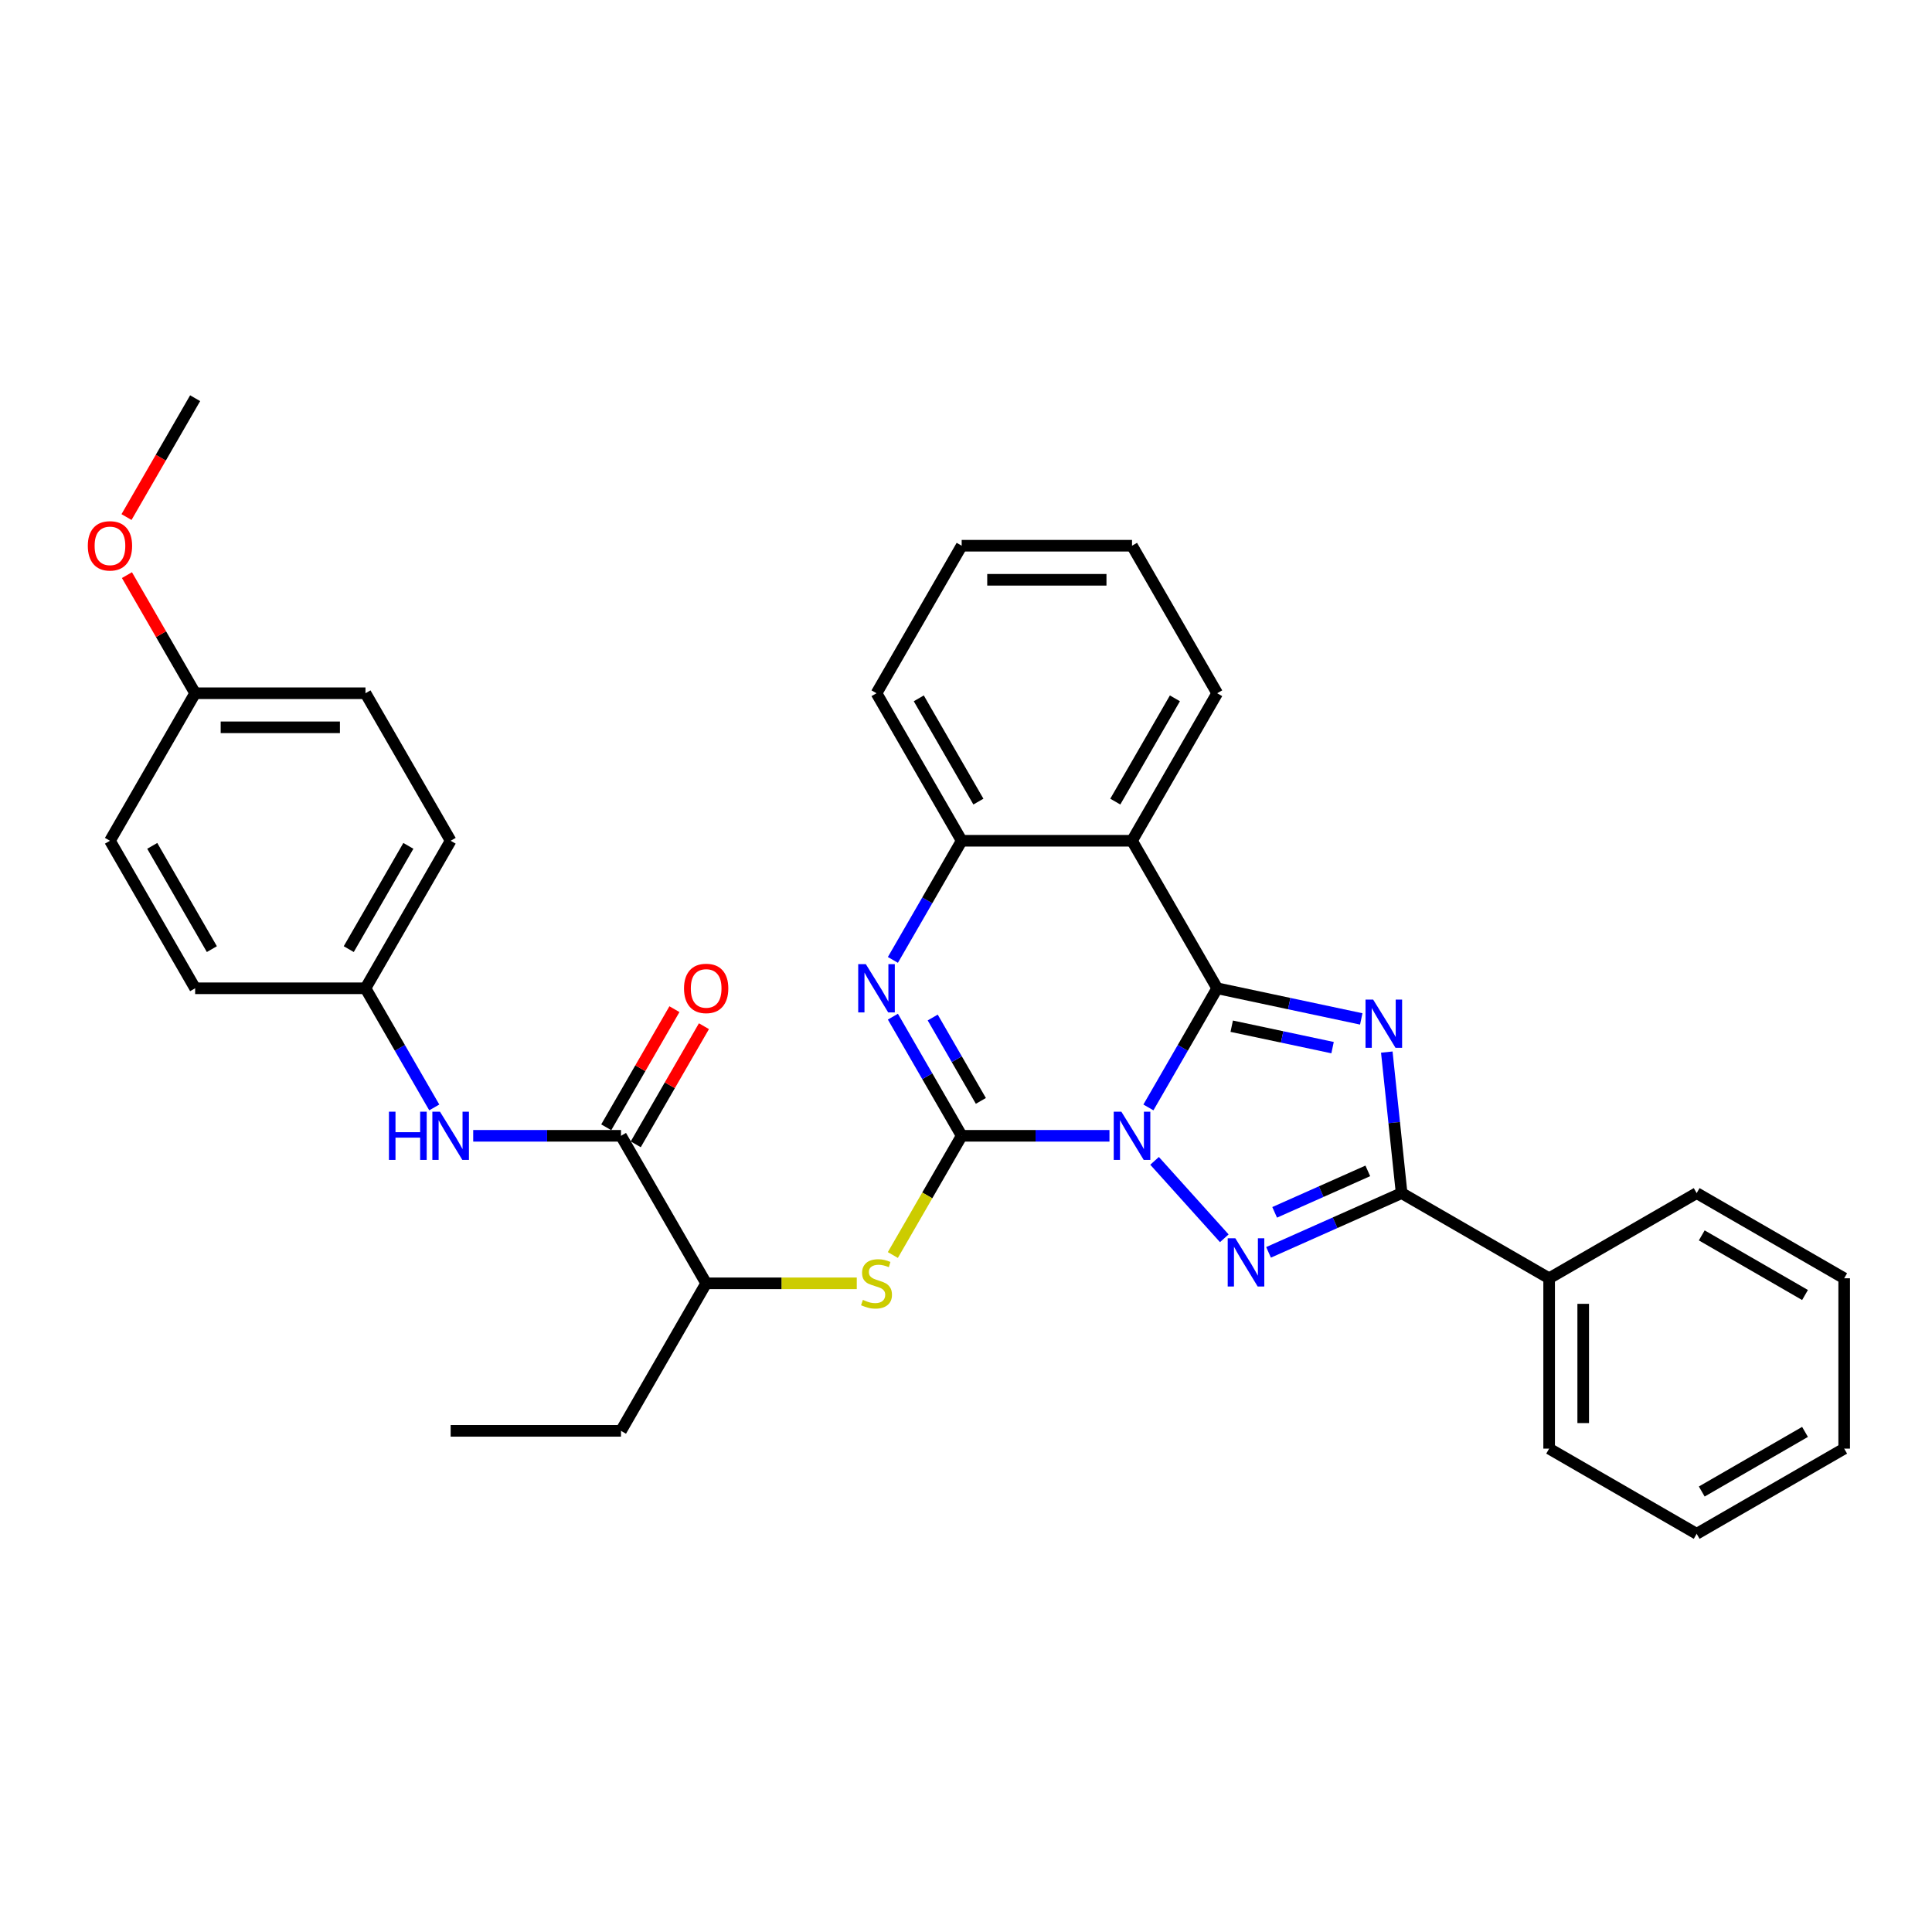 <?xml version='1.0' encoding='iso-8859-1'?>
<svg version='1.1' baseProfile='full'
              xmlns='http://www.w3.org/2000/svg'
                      xmlns:rdkit='http://www.rdkit.org/xml'
                      xmlns:xlink='http://www.w3.org/1999/xlink'
                  xml:space='preserve'
width='1000px' height='1000px' viewBox='0 0 1000 1000'>
<!-- END OF HEADER -->
<rect style='opacity:1.0;fill:#FFFFFF;stroke:none' width='1000' height='1000' x='0' y='0'> </rect>
<path class='bond-0' d='M 594.413,573.203 L 612.214,542.369' style='fill:none;fill-rule:evenodd;stroke:#0000FF;stroke-width:6px;stroke-linecap:butt;stroke-linejoin:miter;stroke-opacity:1' />
<path class='bond-0' d='M 612.214,542.369 L 630.016,511.536' style='fill:none;fill-rule:evenodd;stroke:#000000;stroke-width:6px;stroke-linecap:butt;stroke-linejoin:miter;stroke-opacity:1' />
<path class='bond-1' d='M 574.258,587.892 L 536.01,587.892' style='fill:none;fill-rule:evenodd;stroke:#0000FF;stroke-width:6px;stroke-linecap:butt;stroke-linejoin:miter;stroke-opacity:1' />
<path class='bond-1' d='M 536.01,587.892 L 497.763,587.892' style='fill:none;fill-rule:evenodd;stroke:#000000;stroke-width:6px;stroke-linecap:butt;stroke-linejoin:miter;stroke-opacity:1' />
<path class='bond-3' d='M 597.605,600.857 L 633.691,640.934' style='fill:none;fill-rule:evenodd;stroke:#0000FF;stroke-width:6px;stroke-linecap:butt;stroke-linejoin:miter;stroke-opacity:1' />
<path class='bond-2' d='M 630.016,511.536 L 667.301,519.461' style='fill:none;fill-rule:evenodd;stroke:#000000;stroke-width:6px;stroke-linecap:butt;stroke-linejoin:miter;stroke-opacity:1' />
<path class='bond-2' d='M 667.301,519.461 L 704.585,527.386' style='fill:none;fill-rule:evenodd;stroke:#0000FF;stroke-width:6px;stroke-linecap:butt;stroke-linejoin:miter;stroke-opacity:1' />
<path class='bond-2' d='M 637.535,531.162 L 663.635,536.709' style='fill:none;fill-rule:evenodd;stroke:#000000;stroke-width:6px;stroke-linecap:butt;stroke-linejoin:miter;stroke-opacity:1' />
<path class='bond-2' d='M 663.635,536.709 L 689.734,542.257' style='fill:none;fill-rule:evenodd;stroke:#0000FF;stroke-width:6px;stroke-linecap:butt;stroke-linejoin:miter;stroke-opacity:1' />
<path class='bond-6' d='M 630.016,511.536 L 585.932,435.179' style='fill:none;fill-rule:evenodd;stroke:#000000;stroke-width:6px;stroke-linecap:butt;stroke-linejoin:miter;stroke-opacity:1' />
<path class='bond-5' d='M 497.763,587.892 L 479.961,557.058' style='fill:none;fill-rule:evenodd;stroke:#000000;stroke-width:6px;stroke-linecap:butt;stroke-linejoin:miter;stroke-opacity:1' />
<path class='bond-5' d='M 479.961,557.058 L 462.159,526.225' style='fill:none;fill-rule:evenodd;stroke:#0000FF;stroke-width:6px;stroke-linecap:butt;stroke-linejoin:miter;stroke-opacity:1' />
<path class='bond-5' d='M 507.693,569.825 L 495.232,548.241' style='fill:none;fill-rule:evenodd;stroke:#000000;stroke-width:6px;stroke-linecap:butt;stroke-linejoin:miter;stroke-opacity:1' />
<path class='bond-5' d='M 495.232,548.241 L 482.771,526.658' style='fill:none;fill-rule:evenodd;stroke:#0000FF;stroke-width:6px;stroke-linecap:butt;stroke-linejoin:miter;stroke-opacity:1' />
<path class='bond-8' d='M 497.763,587.892 L 479.95,618.744' style='fill:none;fill-rule:evenodd;stroke:#000000;stroke-width:6px;stroke-linecap:butt;stroke-linejoin:miter;stroke-opacity:1' />
<path class='bond-8' d='M 479.95,618.744 L 462.138,649.595' style='fill:none;fill-rule:evenodd;stroke:#CCCC00;stroke-width:6px;stroke-linecap:butt;stroke-linejoin:miter;stroke-opacity:1' />
<path class='bond-33' d='M 717.803,544.556 L 721.639,581.055' style='fill:none;fill-rule:evenodd;stroke:#0000FF;stroke-width:6px;stroke-linecap:butt;stroke-linejoin:miter;stroke-opacity:1' />
<path class='bond-33' d='M 721.639,581.055 L 725.475,617.553' style='fill:none;fill-rule:evenodd;stroke:#000000;stroke-width:6px;stroke-linecap:butt;stroke-linejoin:miter;stroke-opacity:1' />
<path class='bond-4' d='M 656.602,648.217 L 691.039,632.885' style='fill:none;fill-rule:evenodd;stroke:#0000FF;stroke-width:6px;stroke-linecap:butt;stroke-linejoin:miter;stroke-opacity:1' />
<path class='bond-4' d='M 691.039,632.885 L 725.475,617.553' style='fill:none;fill-rule:evenodd;stroke:#000000;stroke-width:6px;stroke-linecap:butt;stroke-linejoin:miter;stroke-opacity:1' />
<path class='bond-4' d='M 659.761,627.508 L 683.866,616.776' style='fill:none;fill-rule:evenodd;stroke:#0000FF;stroke-width:6px;stroke-linecap:butt;stroke-linejoin:miter;stroke-opacity:1' />
<path class='bond-4' d='M 683.866,616.776 L 707.972,606.043' style='fill:none;fill-rule:evenodd;stroke:#000000;stroke-width:6px;stroke-linecap:butt;stroke-linejoin:miter;stroke-opacity:1' />
<path class='bond-12' d='M 725.475,617.553 L 801.832,661.638' style='fill:none;fill-rule:evenodd;stroke:#000000;stroke-width:6px;stroke-linecap:butt;stroke-linejoin:miter;stroke-opacity:1' />
<path class='bond-7' d='M 462.159,496.847 L 479.961,466.013' style='fill:none;fill-rule:evenodd;stroke:#0000FF;stroke-width:6px;stroke-linecap:butt;stroke-linejoin:miter;stroke-opacity:1' />
<path class='bond-7' d='M 479.961,466.013 L 497.763,435.179' style='fill:none;fill-rule:evenodd;stroke:#000000;stroke-width:6px;stroke-linecap:butt;stroke-linejoin:miter;stroke-opacity:1' />
<path class='bond-15' d='M 585.932,435.179 L 630.016,358.822' style='fill:none;fill-rule:evenodd;stroke:#000000;stroke-width:6px;stroke-linecap:butt;stroke-linejoin:miter;stroke-opacity:1' />
<path class='bond-15' d='M 577.273,414.908 L 608.132,361.459' style='fill:none;fill-rule:evenodd;stroke:#000000;stroke-width:6px;stroke-linecap:butt;stroke-linejoin:miter;stroke-opacity:1' />
<path class='bond-34' d='M 585.932,435.179 L 497.763,435.179' style='fill:none;fill-rule:evenodd;stroke:#000000;stroke-width:6px;stroke-linecap:butt;stroke-linejoin:miter;stroke-opacity:1' />
<path class='bond-21' d='M 497.763,435.179 L 453.678,358.822' style='fill:none;fill-rule:evenodd;stroke:#000000;stroke-width:6px;stroke-linecap:butt;stroke-linejoin:miter;stroke-opacity:1' />
<path class='bond-21' d='M 506.421,414.908 L 475.562,361.459' style='fill:none;fill-rule:evenodd;stroke:#000000;stroke-width:6px;stroke-linecap:butt;stroke-linejoin:miter;stroke-opacity:1' />
<path class='bond-11' d='M 443.468,664.249 L 404.488,664.249' style='fill:none;fill-rule:evenodd;stroke:#CCCC00;stroke-width:6px;stroke-linecap:butt;stroke-linejoin:miter;stroke-opacity:1' />
<path class='bond-11' d='M 404.488,664.249 L 365.509,664.249' style='fill:none;fill-rule:evenodd;stroke:#000000;stroke-width:6px;stroke-linecap:butt;stroke-linejoin:miter;stroke-opacity:1' />
<path class='bond-9' d='M 321.424,587.892 L 365.509,664.249' style='fill:none;fill-rule:evenodd;stroke:#000000;stroke-width:6px;stroke-linecap:butt;stroke-linejoin:miter;stroke-opacity:1' />
<path class='bond-10' d='M 321.424,587.892 L 283.176,587.892' style='fill:none;fill-rule:evenodd;stroke:#000000;stroke-width:6px;stroke-linecap:butt;stroke-linejoin:miter;stroke-opacity:1' />
<path class='bond-10' d='M 283.176,587.892 L 244.929,587.892' style='fill:none;fill-rule:evenodd;stroke:#0000FF;stroke-width:6px;stroke-linecap:butt;stroke-linejoin:miter;stroke-opacity:1' />
<path class='bond-13' d='M 329.06,592.301 L 346.709,561.731' style='fill:none;fill-rule:evenodd;stroke:#000000;stroke-width:6px;stroke-linecap:butt;stroke-linejoin:miter;stroke-opacity:1' />
<path class='bond-13' d='M 346.709,561.731 L 364.358,531.162' style='fill:none;fill-rule:evenodd;stroke:#FF0000;stroke-width:6px;stroke-linecap:butt;stroke-linejoin:miter;stroke-opacity:1' />
<path class='bond-13' d='M 313.789,583.484 L 331.438,552.914' style='fill:none;fill-rule:evenodd;stroke:#000000;stroke-width:6px;stroke-linecap:butt;stroke-linejoin:miter;stroke-opacity:1' />
<path class='bond-13' d='M 331.438,552.914 L 349.087,522.345' style='fill:none;fill-rule:evenodd;stroke:#FF0000;stroke-width:6px;stroke-linecap:butt;stroke-linejoin:miter;stroke-opacity:1' />
<path class='bond-14' d='M 224.774,573.203 L 206.972,542.369' style='fill:none;fill-rule:evenodd;stroke:#0000FF;stroke-width:6px;stroke-linecap:butt;stroke-linejoin:miter;stroke-opacity:1' />
<path class='bond-14' d='M 206.972,542.369 L 189.17,511.536' style='fill:none;fill-rule:evenodd;stroke:#000000;stroke-width:6px;stroke-linecap:butt;stroke-linejoin:miter;stroke-opacity:1' />
<path class='bond-23' d='M 365.509,664.249 L 321.424,740.606' style='fill:none;fill-rule:evenodd;stroke:#000000;stroke-width:6px;stroke-linecap:butt;stroke-linejoin:miter;stroke-opacity:1' />
<path class='bond-24' d='M 801.832,661.638 L 801.832,749.807' style='fill:none;fill-rule:evenodd;stroke:#000000;stroke-width:6px;stroke-linecap:butt;stroke-linejoin:miter;stroke-opacity:1' />
<path class='bond-24' d='M 819.466,674.863 L 819.466,736.582' style='fill:none;fill-rule:evenodd;stroke:#000000;stroke-width:6px;stroke-linecap:butt;stroke-linejoin:miter;stroke-opacity:1' />
<path class='bond-25' d='M 801.832,661.638 L 878.189,617.553' style='fill:none;fill-rule:evenodd;stroke:#000000;stroke-width:6px;stroke-linecap:butt;stroke-linejoin:miter;stroke-opacity:1' />
<path class='bond-17' d='M 189.17,511.536 L 101.001,511.536' style='fill:none;fill-rule:evenodd;stroke:#000000;stroke-width:6px;stroke-linecap:butt;stroke-linejoin:miter;stroke-opacity:1' />
<path class='bond-18' d='M 189.17,511.536 L 233.255,435.179' style='fill:none;fill-rule:evenodd;stroke:#000000;stroke-width:6px;stroke-linecap:butt;stroke-linejoin:miter;stroke-opacity:1' />
<path class='bond-18' d='M 180.512,491.265 L 211.371,437.815' style='fill:none;fill-rule:evenodd;stroke:#000000;stroke-width:6px;stroke-linecap:butt;stroke-linejoin:miter;stroke-opacity:1' />
<path class='bond-27' d='M 630.016,358.822 L 585.932,282.465' style='fill:none;fill-rule:evenodd;stroke:#000000;stroke-width:6px;stroke-linecap:butt;stroke-linejoin:miter;stroke-opacity:1' />
<path class='bond-16' d='M 101.001,358.822 L 189.17,358.822' style='fill:none;fill-rule:evenodd;stroke:#000000;stroke-width:6px;stroke-linecap:butt;stroke-linejoin:miter;stroke-opacity:1' />
<path class='bond-16' d='M 114.227,376.456 L 175.945,376.456' style='fill:none;fill-rule:evenodd;stroke:#000000;stroke-width:6px;stroke-linecap:butt;stroke-linejoin:miter;stroke-opacity:1' />
<path class='bond-22' d='M 101.001,358.822 L 83.352,328.253' style='fill:none;fill-rule:evenodd;stroke:#000000;stroke-width:6px;stroke-linecap:butt;stroke-linejoin:miter;stroke-opacity:1' />
<path class='bond-22' d='M 83.352,328.253 L 65.703,297.683' style='fill:none;fill-rule:evenodd;stroke:#FF0000;stroke-width:6px;stroke-linecap:butt;stroke-linejoin:miter;stroke-opacity:1' />
<path class='bond-37' d='M 101.001,358.822 L 56.916,435.179' style='fill:none;fill-rule:evenodd;stroke:#000000;stroke-width:6px;stroke-linecap:butt;stroke-linejoin:miter;stroke-opacity:1' />
<path class='bond-20' d='M 101.001,511.536 L 56.916,435.179' style='fill:none;fill-rule:evenodd;stroke:#000000;stroke-width:6px;stroke-linecap:butt;stroke-linejoin:miter;stroke-opacity:1' />
<path class='bond-20' d='M 109.66,491.265 L 78.801,437.815' style='fill:none;fill-rule:evenodd;stroke:#000000;stroke-width:6px;stroke-linecap:butt;stroke-linejoin:miter;stroke-opacity:1' />
<path class='bond-19' d='M 233.255,435.179 L 189.17,358.822' style='fill:none;fill-rule:evenodd;stroke:#000000;stroke-width:6px;stroke-linecap:butt;stroke-linejoin:miter;stroke-opacity:1' />
<path class='bond-29' d='M 453.678,358.822 L 497.763,282.465' style='fill:none;fill-rule:evenodd;stroke:#000000;stroke-width:6px;stroke-linecap:butt;stroke-linejoin:miter;stroke-opacity:1' />
<path class='bond-26' d='M 65.479,267.635 L 83.24,236.872' style='fill:none;fill-rule:evenodd;stroke:#FF0000;stroke-width:6px;stroke-linecap:butt;stroke-linejoin:miter;stroke-opacity:1' />
<path class='bond-26' d='M 83.24,236.872 L 101.001,206.108' style='fill:none;fill-rule:evenodd;stroke:#000000;stroke-width:6px;stroke-linecap:butt;stroke-linejoin:miter;stroke-opacity:1' />
<path class='bond-28' d='M 321.424,740.606 L 233.255,740.606' style='fill:none;fill-rule:evenodd;stroke:#000000;stroke-width:6px;stroke-linecap:butt;stroke-linejoin:miter;stroke-opacity:1' />
<path class='bond-30' d='M 801.832,749.807 L 878.189,793.892' style='fill:none;fill-rule:evenodd;stroke:#000000;stroke-width:6px;stroke-linecap:butt;stroke-linejoin:miter;stroke-opacity:1' />
<path class='bond-31' d='M 878.189,617.553 L 954.545,661.638' style='fill:none;fill-rule:evenodd;stroke:#000000;stroke-width:6px;stroke-linecap:butt;stroke-linejoin:miter;stroke-opacity:1' />
<path class='bond-31' d='M 880.825,639.437 L 934.275,670.296' style='fill:none;fill-rule:evenodd;stroke:#000000;stroke-width:6px;stroke-linecap:butt;stroke-linejoin:miter;stroke-opacity:1' />
<path class='bond-35' d='M 585.932,282.465 L 497.763,282.465' style='fill:none;fill-rule:evenodd;stroke:#000000;stroke-width:6px;stroke-linecap:butt;stroke-linejoin:miter;stroke-opacity:1' />
<path class='bond-35' d='M 572.706,300.099 L 510.988,300.099' style='fill:none;fill-rule:evenodd;stroke:#000000;stroke-width:6px;stroke-linecap:butt;stroke-linejoin:miter;stroke-opacity:1' />
<path class='bond-36' d='M 878.189,793.892 L 954.545,749.807' style='fill:none;fill-rule:evenodd;stroke:#000000;stroke-width:6px;stroke-linecap:butt;stroke-linejoin:miter;stroke-opacity:1' />
<path class='bond-36' d='M 880.825,772.008 L 934.275,741.148' style='fill:none;fill-rule:evenodd;stroke:#000000;stroke-width:6px;stroke-linecap:butt;stroke-linejoin:miter;stroke-opacity:1' />
<path class='bond-32' d='M 954.545,661.638 L 954.545,749.807' style='fill:none;fill-rule:evenodd;stroke:#000000;stroke-width:6px;stroke-linecap:butt;stroke-linejoin:miter;stroke-opacity:1' />
<path  class='atom-0' d='M 580.412 575.408
L 588.595 588.633
Q 589.406 589.938, 590.711 592.301
Q 592.015 594.664, 592.086 594.805
L 592.086 575.408
L 595.401 575.408
L 595.401 600.377
L 591.98 600.377
L 583.199 585.917
Q 582.176 584.224, 581.083 582.285
Q 580.024 580.345, 579.707 579.745
L 579.707 600.377
L 576.462 600.377
L 576.462 575.408
L 580.412 575.408
' fill='#0000FF'/>
<path  class='atom-3' d='M 710.74 517.382
L 718.922 530.608
Q 719.733 531.912, 721.038 534.275
Q 722.343 536.638, 722.413 536.779
L 722.413 517.382
L 725.728 517.382
L 725.728 542.352
L 722.307 542.352
L 713.526 527.892
Q 712.503 526.199, 711.41 524.259
Q 710.352 522.32, 710.034 521.72
L 710.034 542.352
L 706.79 542.352
L 706.79 517.382
L 710.74 517.382
' fill='#0000FF'/>
<path  class='atom-4' d='M 639.409 640.93
L 647.591 654.155
Q 648.402 655.46, 649.707 657.823
Q 651.012 660.186, 651.083 660.327
L 651.083 640.93
L 654.398 640.93
L 654.398 665.9
L 650.977 665.9
L 642.195 651.44
Q 641.173 649.747, 640.079 647.807
Q 639.021 645.868, 638.704 645.268
L 638.704 665.9
L 635.459 665.9
L 635.459 640.93
L 639.409 640.93
' fill='#0000FF'/>
<path  class='atom-6' d='M 448.159 499.051
L 456.341 512.276
Q 457.152 513.581, 458.457 515.944
Q 459.762 518.307, 459.832 518.448
L 459.832 499.051
L 463.147 499.051
L 463.147 524.02
L 459.726 524.02
L 450.945 509.561
Q 449.922 507.868, 448.829 505.928
Q 447.771 503.988, 447.453 503.389
L 447.453 524.02
L 444.209 524.02
L 444.209 499.051
L 448.159 499.051
' fill='#0000FF'/>
<path  class='atom-9' d='M 446.624 672.819
Q 446.907 672.925, 448.07 673.419
Q 449.234 673.912, 450.504 674.23
Q 451.809 674.512, 453.078 674.512
Q 455.441 674.512, 456.817 673.383
Q 458.192 672.22, 458.192 670.209
Q 458.192 668.834, 457.487 667.987
Q 456.817 667.141, 455.759 666.683
Q 454.701 666.224, 452.937 665.695
Q 450.716 665.025, 449.375 664.39
Q 448.07 663.755, 447.118 662.415
Q 446.201 661.075, 446.201 658.818
Q 446.201 655.679, 448.317 653.739
Q 450.469 651.8, 454.701 651.8
Q 457.593 651.8, 460.873 653.175
L 460.061 655.891
Q 457.064 654.656, 454.807 654.656
Q 452.373 654.656, 451.033 655.679
Q 449.693 656.667, 449.728 658.395
Q 449.728 659.735, 450.398 660.546
Q 451.103 661.357, 452.091 661.816
Q 453.114 662.274, 454.807 662.803
Q 457.064 663.508, 458.404 664.214
Q 459.744 664.919, 460.696 666.365
Q 461.684 667.776, 461.684 670.209
Q 461.684 673.666, 459.356 675.535
Q 457.064 677.369, 453.22 677.369
Q 450.998 677.369, 449.305 676.875
Q 447.647 676.416, 445.672 675.605
L 446.624 672.819
' fill='#CCCC00'/>
<path  class='atom-11' d='M 201.32 575.408
L 204.706 575.408
L 204.706 586.023
L 217.473 586.023
L 217.473 575.408
L 220.858 575.408
L 220.858 600.377
L 217.473 600.377
L 217.473 588.845
L 204.706 588.845
L 204.706 600.377
L 201.32 600.377
L 201.32 575.408
' fill='#0000FF'/>
<path  class='atom-11' d='M 227.736 575.408
L 235.918 588.633
Q 236.729 589.938, 238.034 592.301
Q 239.339 594.664, 239.409 594.805
L 239.409 575.408
L 242.724 575.408
L 242.724 600.377
L 239.303 600.377
L 230.522 585.917
Q 229.499 584.224, 228.406 582.285
Q 227.348 580.345, 227.03 579.745
L 227.03 600.377
L 223.786 600.377
L 223.786 575.408
L 227.736 575.408
' fill='#0000FF'/>
<path  class='atom-14' d='M 354.047 511.606
Q 354.047 505.611, 357.009 502.26
Q 359.972 498.91, 365.509 498.91
Q 371.046 498.91, 374.008 502.26
Q 376.971 505.611, 376.971 511.606
Q 376.971 517.672, 373.973 521.128
Q 370.975 524.549, 365.509 524.549
Q 360.007 524.549, 357.009 521.128
Q 354.047 517.707, 354.047 511.606
M 365.509 521.728
Q 369.318 521.728, 371.363 519.189
Q 373.444 516.614, 373.444 511.606
Q 373.444 506.704, 371.363 504.235
Q 369.318 501.731, 365.509 501.731
Q 361.7 501.731, 359.619 504.2
Q 357.574 506.669, 357.574 511.606
Q 357.574 516.649, 359.619 519.189
Q 361.7 521.728, 365.509 521.728
' fill='#FF0000'/>
<path  class='atom-23' d='M 45.455 282.536
Q 45.455 276.54, 48.417 273.19
Q 51.38 269.839, 56.916 269.839
Q 62.454 269.839, 65.416 273.19
Q 68.379 276.54, 68.379 282.536
Q 68.379 288.602, 65.381 292.058
Q 62.383 295.479, 56.916 295.479
Q 51.415 295.479, 48.417 292.058
Q 45.455 288.637, 45.455 282.536
M 56.916 292.658
Q 60.725 292.658, 62.771 290.118
Q 64.852 287.544, 64.852 282.536
Q 64.852 277.634, 62.771 275.165
Q 60.725 272.661, 56.916 272.661
Q 53.108 272.661, 51.027 275.13
Q 48.981 277.598, 48.981 282.536
Q 48.981 287.579, 51.027 290.118
Q 53.108 292.658, 56.916 292.658
' fill='#FF0000'/>
</svg>
